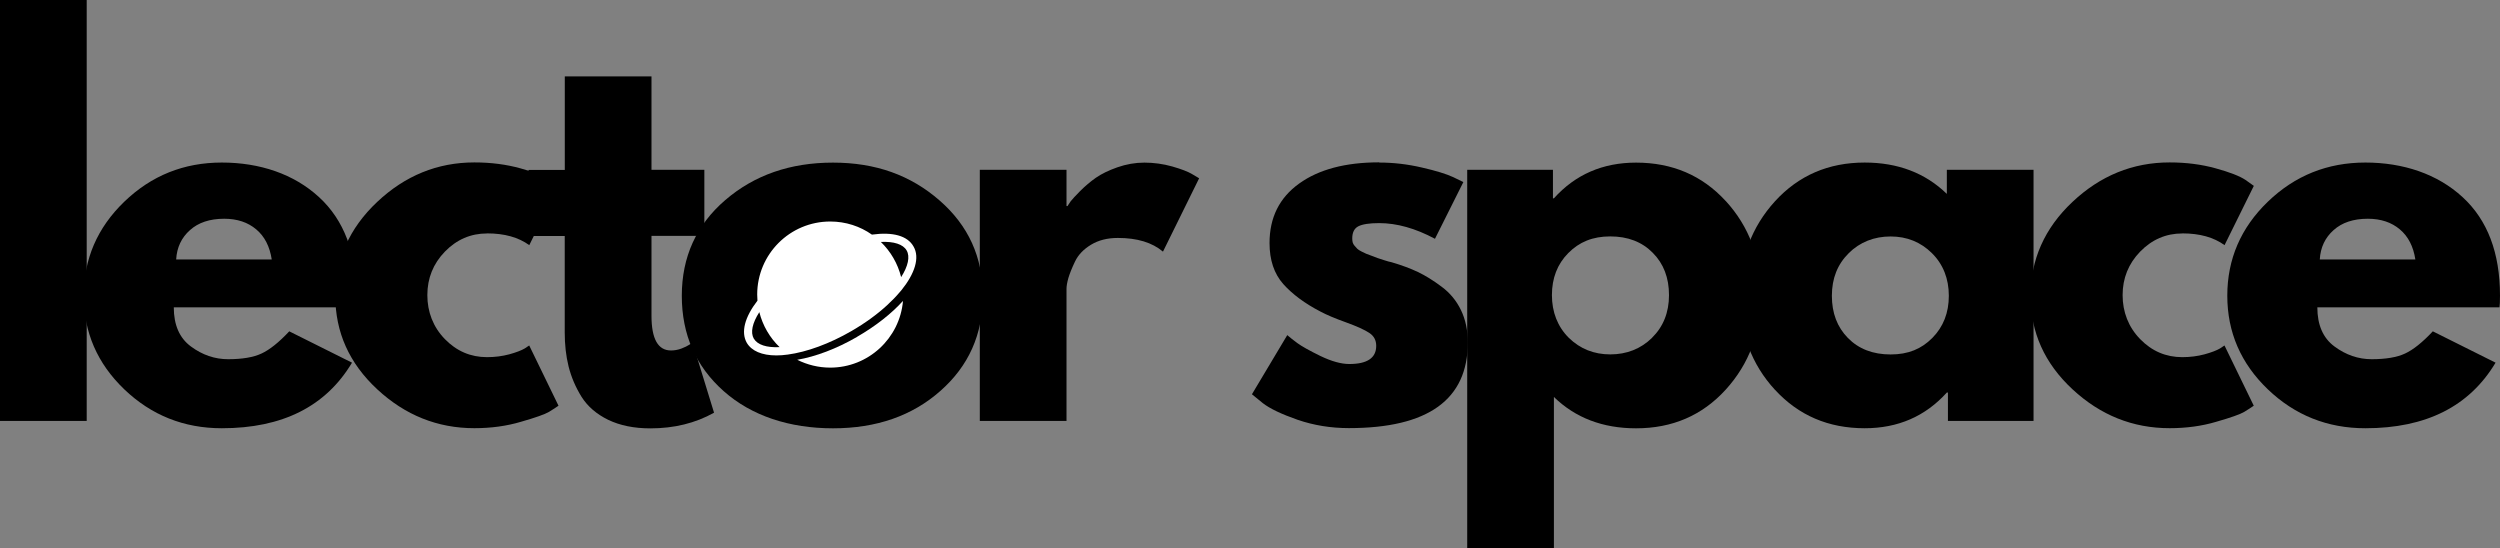 <?xml version="1.0" encoding="UTF-8"?>
<svg id="Warstwa_2" data-name="Warstwa 2" xmlns="http://www.w3.org/2000/svg" xmlns:xlink="http://www.w3.org/1999/xlink" viewBox="0 0 389.26 85.35">
  <rect x="0" y="0" width="389.26" height="85.35" fill="#808080" stroke="none"/>
  <defs>
    <style>
      .cls-1 {
        fill: none;
      }

      .cls-2 {
        clip-path: url(#clippath-1);
      }

      .cls-3 {
        clip-path: url(#clippath-2);
      }

      .cls-4 {
        fill: #fff;
      }

      .cls-5 {
        clip-path: url(#clippath);
      }
    </style>
    <clipPath id="clippath">
      <rect class="cls-1" x="114.89" y="33.13" width="28.73" height="25.7"/>
    </clipPath>
    <clipPath id="clippath-1">
      <rect class="cls-1" x="115.28" y="34.49" width="28.29" height="21.59"/>
    </clipPath>
    <clipPath id="clippath-2">
      <rect class="cls-1" x="123.88" y="46.75" width="17.33" height="10.49"/>
    </clipPath>
  </defs>
  <g id="Warstwa_1-2" data-name="Warstwa 1">
    <g id="_69d2632b53" data-name="69d2632b53">
      <path d="M0,65.54V0h13.5v65.54H0Z"/>
      <path d="M55.41,47.85h-28.35c0,2.75.89,4.79,2.67,6.1,1.78,1.32,3.71,1.98,5.79,1.98,2.19,0,3.92-.29,5.19-.88,1.26-.58,2.71-1.73,4.33-3.46l9.77,4.88c-4.07,6.81-10.83,10.21-20.27,10.21-5.91,0-10.97-2.02-15.19-6.06-4.21-4.04-6.31-8.9-6.31-14.58s2.1-10.57,6.31-14.63c4.22-4.07,9.28-6.1,15.19-6.1s11.23,1.79,15.13,5.38c3.89,3.57,5.83,8.69,5.83,15.35,0,.91-.03,1.51-.08,1.81ZM27.43,40.4h14.88c-.31-2.03-1.11-3.59-2.42-4.69-1.29-1.09-2.95-1.65-4.98-1.65-2.24,0-4.02.59-5.33,1.77-1.32,1.17-2.04,2.69-2.15,4.56Z"/>
      <path d="M75.83,36.35c-2.54,0-4.73.95-6.56,2.83-1.82,1.88-2.73,4.14-2.73,6.77s.91,4.98,2.73,6.85c1.83,1.88,4.02,2.81,6.56,2.81,1.22,0,2.38-.15,3.46-.44,1.09-.3,1.9-.61,2.42-.92l.69-.46,4.56,9.38c-.35.25-.84.57-1.48.96-.64.38-2.09.89-4.35,1.54-2.25.67-4.68,1-7.27,1-5.74,0-10.78-2.02-15.13-6.06-4.35-4.04-6.52-8.88-6.52-14.52s2.17-10.56,6.52-14.65c4.34-4.09,9.39-6.15,15.13-6.15,2.59,0,4.98.31,7.17.92,2.18.6,3.73,1.2,4.65,1.81l1.29.92-4.56,9.23c-1.68-1.22-3.87-1.83-6.56-1.83Z"/>
      <path d="M87.94,26.44v-14.54h13.5v14.54h8.23v10.29h-8.23v12.44c0,3.6,1.01,5.4,3.04,5.4.51,0,1.05-.09,1.6-.29.55-.21.98-.42,1.29-.63l.46-.29,3.35,10.9c-2.91,1.63-6.21,2.44-9.92,2.44-2.54,0-4.73-.45-6.56-1.33-1.82-.89-3.2-2.08-4.15-3.58-.93-1.5-1.6-3.07-2.02-4.73-.41-1.65-.6-3.42-.6-5.29v-15.02h-5.63v-10.29h5.63Z"/>
      <path d="M112.68,60.9c-4.35-3.86-6.52-8.81-6.52-14.85s2.26-11.02,6.77-14.9c4.53-3.89,10.11-5.83,16.77-5.83s12.08,1.96,16.58,5.88c4.5,3.91,6.75,8.85,6.75,14.85s-2.2,10.93-6.6,14.81c-4.39,3.89-9.97,5.83-16.73,5.83s-12.68-1.93-17.02-5.79ZM123.11,39.42c-1.75,1.72-2.63,3.93-2.63,6.63s.83,4.88,2.5,6.58c1.68,1.71,3.9,2.56,6.65,2.56s4.8-.86,6.5-2.58c1.71-1.73,2.56-3.92,2.56-6.56s-.88-4.9-2.63-6.63c-1.75-1.73-3.9-2.6-6.44-2.6s-4.77.87-6.52,2.6Z"/>
      <path d="M152.56,65.54V26.44h13.5v5.65h.15c.11-.19.28-.44.5-.75.23-.3.73-.84,1.48-1.6.76-.76,1.57-1.45,2.44-2.06.88-.61,1.99-1.15,3.35-1.63,1.38-.48,2.78-.73,4.21-.73s2.92.2,4.33.6c1.43.41,2.47.81,3.13,1.21l1.06.63-5.63,11.42c-1.68-1.42-4.02-2.13-7.02-2.13-1.63,0-3.02.35-4.19,1.06s-1.99,1.58-2.48,2.6c-.49,1.02-.83,1.88-1.04,2.58-.2.71-.29,1.27-.29,1.67v20.58h-13.5Z"/>
      <path d="M214.74,25.31c2.23,0,4.44.26,6.63.77,2.19.5,3.82,1,4.9,1.5l1.58.77-4.42,8.83c-3.04-1.63-5.94-2.44-8.69-2.44-1.53,0-2.61.17-3.25.5-.63.33-.94.96-.94,1.88,0,.2.02.4.06.6.05.2.16.39.31.56.15.18.29.33.42.46.14.13.35.27.65.42.3.16.55.27.73.35.18.07.47.18.88.33.42.16.72.27.92.35.21.07.55.18,1.02.33.48.16.86.26,1.13.31,1.57.46,2.94.97,4.1,1.52,1.17.56,2.4,1.32,3.69,2.29,1.3.96,2.31,2.18,3.02,3.65.71,1.47,1.06,3.16,1.06,5.04,0,8.89-6.18,13.33-18.52,13.33-2.79,0-5.45-.43-7.96-1.29-2.52-.88-4.33-1.74-5.44-2.6l-1.69-1.38,5.5-9.21c.4.35.93.77,1.58,1.25.67.49,1.86,1.16,3.58,2,1.73.83,3.23,1.25,4.5,1.25,2.79,0,4.19-.94,4.19-2.83,0-.86-.35-1.53-1.06-2-.71-.48-1.92-1.03-3.63-1.65-1.7-.61-3.03-1.17-4-1.69-2.43-1.26-4.36-2.69-5.79-4.29-1.42-1.61-2.13-3.73-2.13-6.38,0-3.96,1.53-7.04,4.6-9.25,3.07-2.21,7.22-3.31,12.46-3.31Z"/>
      <path d="M268.7,31.29c3.65,3.99,5.48,8.88,5.48,14.67s-1.83,10.7-5.48,14.71c-3.66,4.02-8.31,6.02-13.96,6.02-5.18,0-9.45-1.63-12.79-4.88v23.54h-13.5V26.44h13.35v4.44h.15c3.34-3.71,7.61-5.56,12.79-5.56,5.65,0,10.3,1.99,13.96,5.98ZM257.22,52.6c1.76-1.73,2.65-3.95,2.65-6.65s-.84-4.89-2.52-6.58c-1.68-1.71-3.89-2.56-6.63-2.56s-4.83.87-6.54,2.6c-1.7,1.72-2.54,3.91-2.54,6.54s.88,4.91,2.63,6.65c1.76,1.72,3.92,2.58,6.46,2.58s4.75-.86,6.5-2.58Z"/>
      <path d="M276.38,60.71c-3.66-3.98-5.48-8.88-5.48-14.67s1.82-10.69,5.48-14.71c3.67-4.01,8.32-6.02,13.96-6.02,5.18,0,9.44,1.63,12.79,4.88v-3.75h13.5v39.1h-13.33v-4.42h-.17c-3.35,3.71-7.61,5.56-12.79,5.56-5.64,0-10.29-1.99-13.96-5.98ZM287.86,39.42c-1.75,1.72-2.63,3.93-2.63,6.63s.83,4.88,2.5,6.58c1.68,1.71,3.9,2.56,6.65,2.56s4.8-.86,6.5-2.58c1.71-1.73,2.56-3.92,2.56-6.56s-.88-4.9-2.63-6.63c-1.75-1.73-3.9-2.6-6.44-2.6s-4.77.87-6.52,2.6Z"/>
      <path d="M339.79,36.35c-2.54,0-4.73.95-6.56,2.83-1.82,1.88-2.73,4.14-2.73,6.77s.91,4.98,2.73,6.85c1.83,1.88,4.02,2.81,6.56,2.81,1.22,0,2.38-.15,3.46-.44,1.09-.3,1.9-.61,2.42-.92l.69-.46,4.56,9.38c-.35.25-.84.57-1.48.96-.64.38-2.09.89-4.35,1.54-2.25.67-4.68,1-7.27,1-5.74,0-10.78-2.02-15.13-6.06-4.35-4.04-6.52-8.88-6.52-14.52s2.17-10.56,6.52-14.65c4.34-4.09,9.39-6.15,15.13-6.15,2.59,0,4.98.31,7.17.92,2.18.6,3.73,1.2,4.65,1.81l1.29.92-4.56,9.23c-1.68-1.22-3.87-1.83-6.56-1.83Z"/>
      <path d="M389.17,47.85h-28.35c0,2.75.89,4.79,2.67,6.1,1.78,1.32,3.71,1.98,5.79,1.98,2.19,0,3.92-.29,5.19-.88,1.26-.58,2.71-1.73,4.33-3.46l9.77,4.88c-4.07,6.81-10.83,10.21-20.27,10.21-5.91,0-10.97-2.02-15.19-6.06-4.21-4.04-6.31-8.9-6.31-14.58s2.1-10.57,6.31-14.63c4.22-4.07,9.28-6.1,15.19-6.1s11.23,1.79,15.13,5.38c3.89,3.57,5.83,8.69,5.83,15.35,0,.91-.03,1.51-.08,1.81ZM361.2,40.4h14.88c-.31-2.03-1.11-3.59-2.42-4.69-1.29-1.09-2.95-1.65-4.98-1.65-2.24,0-4.02.59-5.33,1.77-1.32,1.17-2.04,2.69-2.15,4.56Z"/>
      <g class="cls-5">
        <path d="M114.89,33.13h28.71v25.7h-28.71v-25.7Z"/>
      </g>
      <g class="cls-2">
        <path class="cls-4" d="M135.76,36.53c-1.83-1.29-4.07-2.04-6.49-2.04-6.28,0-11.37,5.09-11.37,11.37,0,.32.02.64.04.95-2,2.59-2.59,4.91-1.67,6.55.74,1.28,2.36,1.98,4.61,1.98.55,0,1.14-.04,1.77-.13,2.99-.4,6.51-1.69,9.9-3.65,2.15-1.24,4.05-2.63,5.58-4.04.76-.7,1.41-1.37,1.98-2.05.08-.1.17-.21.25-.29,2.09-2.59,2.89-5.08,1.88-6.8-.93-1.67-3.22-2.3-6.48-1.85ZM117.37,52.73c-.55-.97-.23-2.42.86-4.13.53,2.1,1.64,4,3.16,5.45-2.02.1-3.45-.36-4.02-1.33ZM140.31,43.15c-.53-2.13-1.64-4.01-3.16-5.48,2.02-.1,3.47.36,4.02,1.33.55.95.23,2.44-.86,4.15Z"/>
      </g>
      <g class="cls-3">
        <path class="cls-4" d="M133.44,52.46c-3.16,1.83-6.44,3.07-9.31,3.56,1.56.78,3.31,1.22,5.14,1.22,5.94,0,10.83-4.57,11.33-10.39-1.75,1.94-4.21,3.9-7.16,5.6Z"/>
      </g>
    </g>
  </g>
</svg>